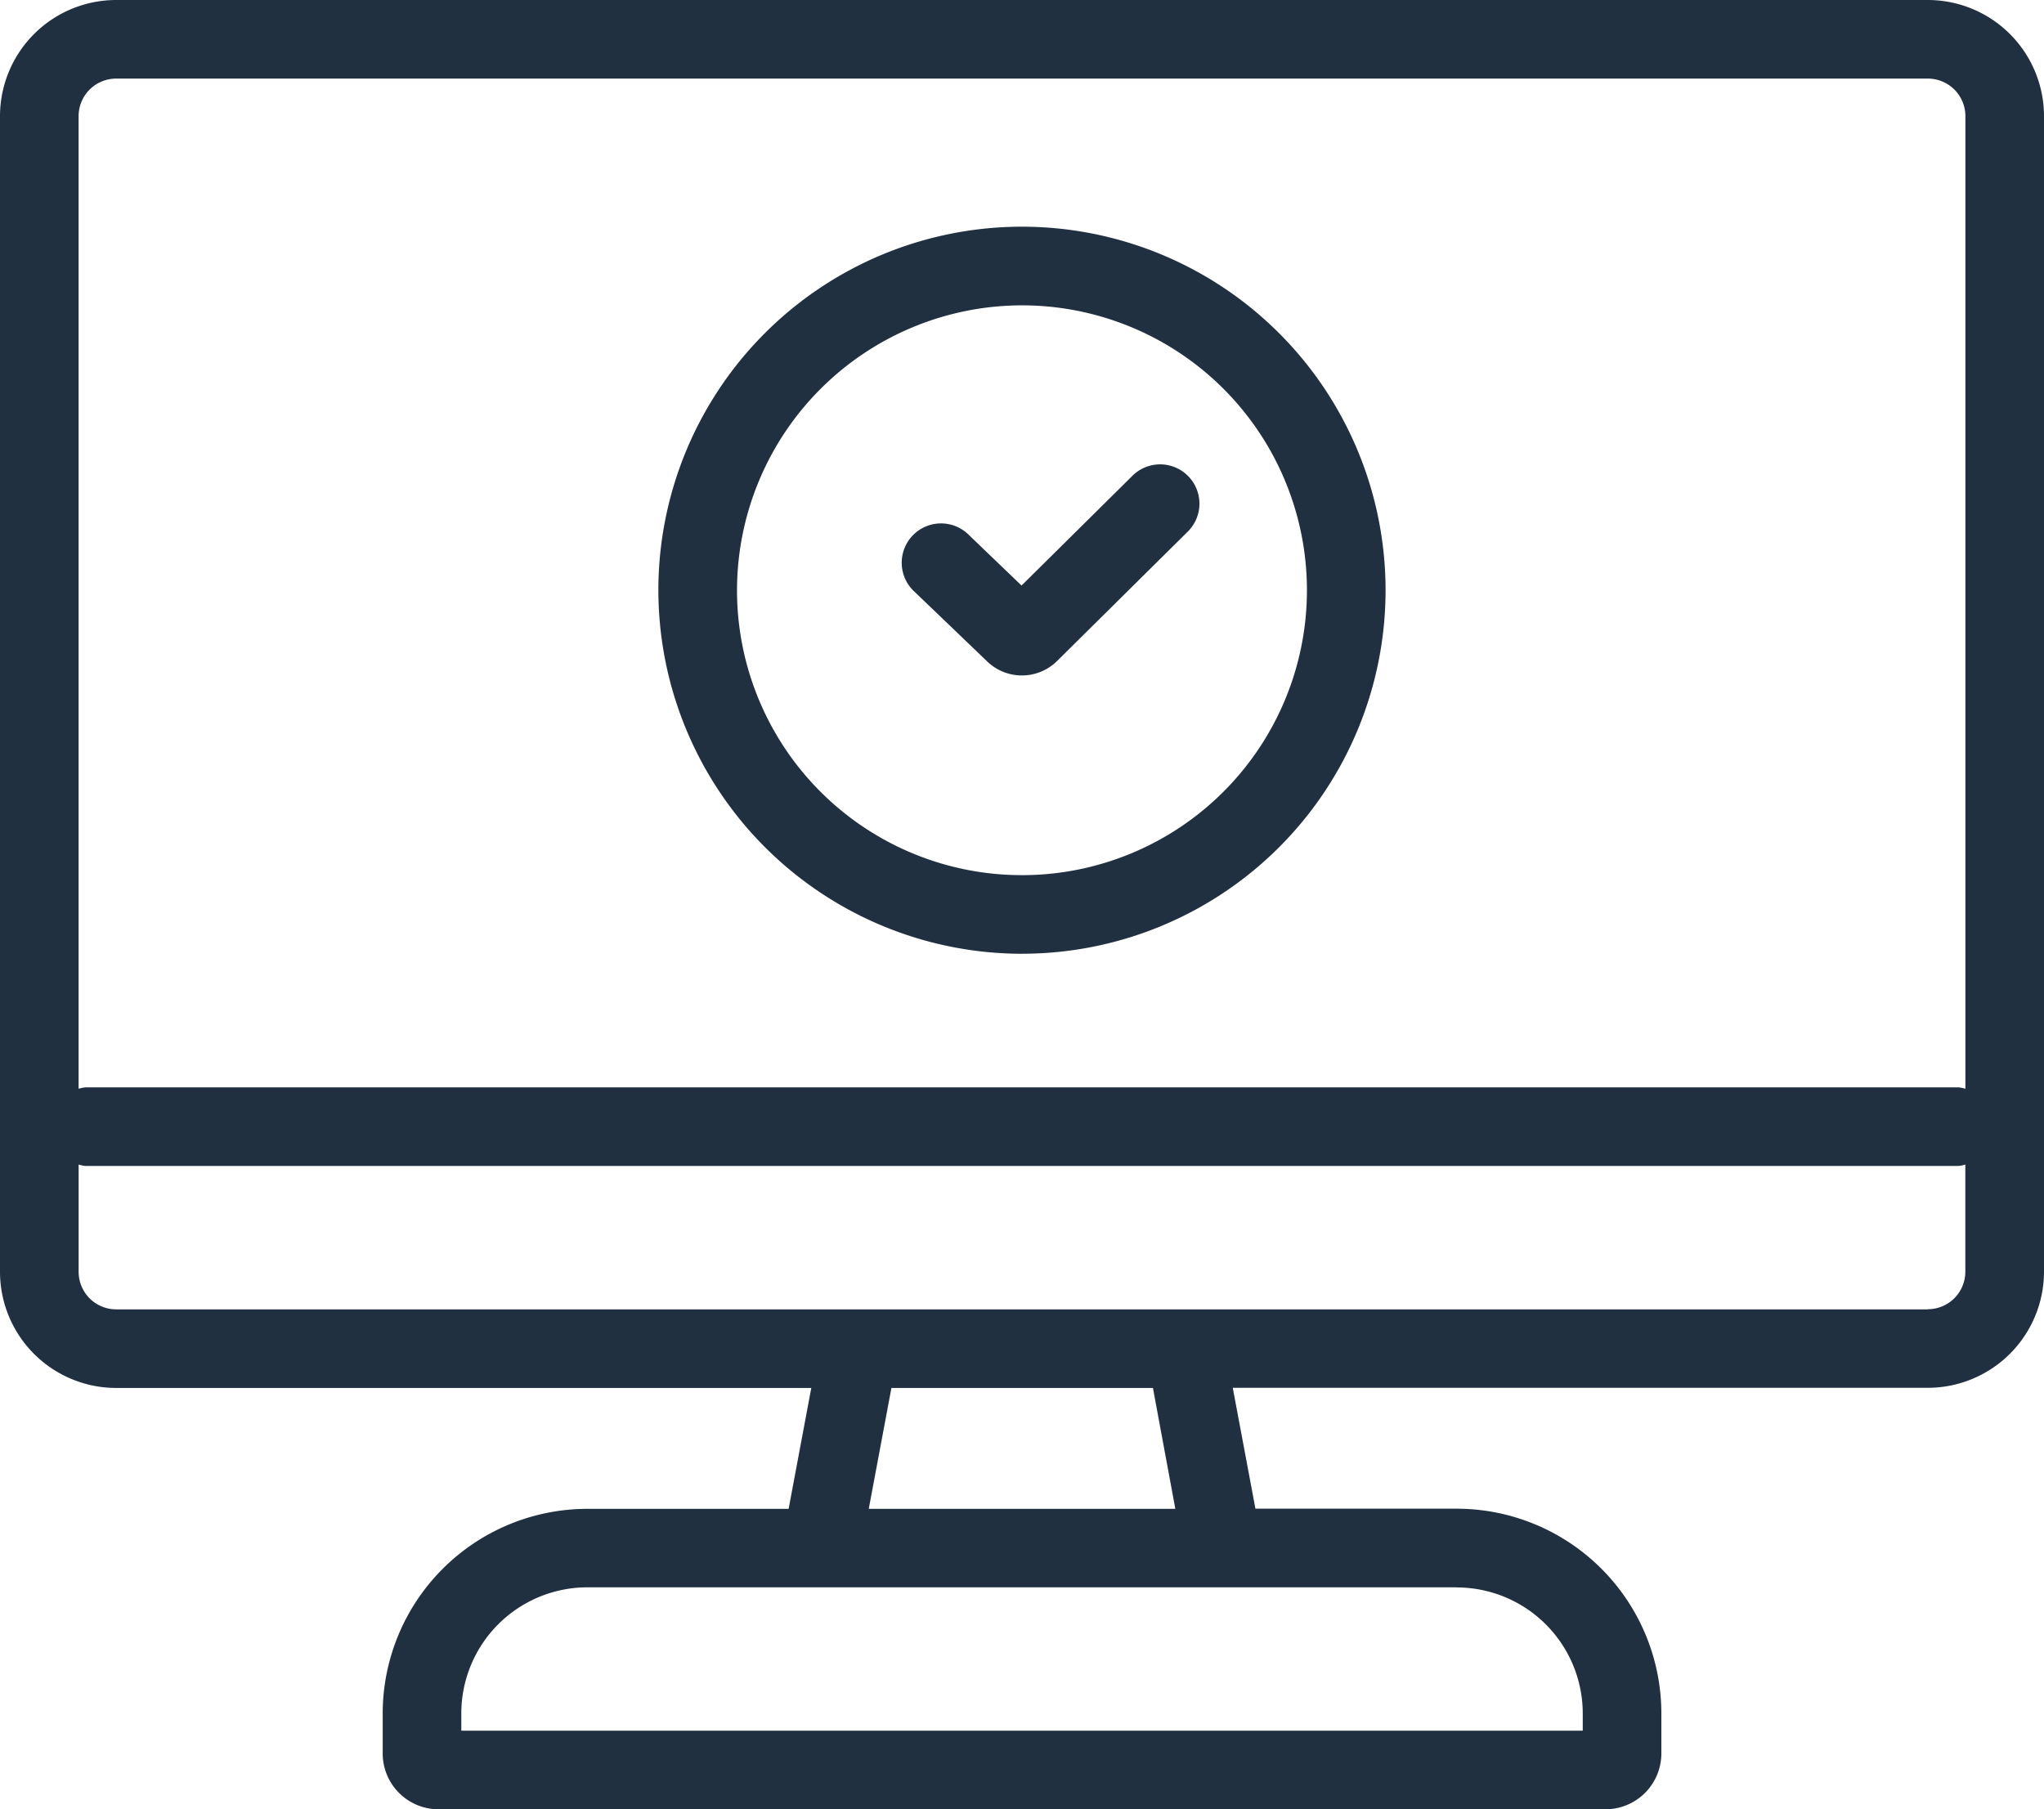 <?xml version="1.0" encoding="UTF-8"?> <svg xmlns="http://www.w3.org/2000/svg" xmlns:xlink="http://www.w3.org/1999/xlink" id="Group_161" data-name="Group 161" width="68.466" height="60.616" viewBox="0 0 68.466 60.616"><defs><clipPath id="clip-path"><rect id="Rectangle_159" data-name="Rectangle 159" width="68.467" height="60.616" fill="#213040"></rect></clipPath></defs><g id="Group_160" data-name="Group 160" clip-path="url(#clip-path)"><path id="Path_476" data-name="Path 476" d="M189.391,102.6a1.675,1.675,0,0,0,2.341-.021l4.375-4.332a1.316,1.316,0,1,0-1.852-1.872l-3.716,3.679-1.761-1.691a1.317,1.317,0,1,0-1.823,1.9Z" transform="translate(-156.321 -80.437)" fill="#213040"></path><path id="Path_477" data-name="Path 477" d="M148.281,71.234A12.179,12.179,0,1,0,136.1,59.056a12.192,12.192,0,0,0,12.179,12.179m0-21.724a9.545,9.545,0,1,1-9.545,9.545,9.556,9.556,0,0,1,9.545-9.545" transform="translate(-114.047 -39.281)" fill="#213040"></path><path id="Path_478" data-name="Path 478" d="M3.891,46.5H27.175l-.759,4.05H19.673A6.861,6.861,0,0,0,12.819,57.4v1.347a1.869,1.869,0,0,0,1.867,1.868H53.781a1.871,1.871,0,0,0,1.868-1.868V57.4a6.861,6.861,0,0,0-6.854-6.855H42.052l-.759-4.05H64.577a3.894,3.894,0,0,0,3.889-3.889V3.891A3.894,3.894,0,0,0,64.577,0H3.891A3.894,3.894,0,0,0,0,3.891V42.606A3.894,3.894,0,0,0,3.891,46.5m44.9,6.683A4.226,4.226,0,0,1,53.016,57.4v.582H15.452V57.4a4.226,4.226,0,0,1,4.221-4.221H48.795Zm-9.422-2.633H29.1l.759-4.05h8.76Zm25.2-6.683H3.891a1.258,1.258,0,0,1-1.257-1.256V39.016a1.244,1.244,0,0,0,.233.047H65.6a1.244,1.244,0,0,0,.231-.047v3.59a1.257,1.257,0,0,1-1.256,1.256M3.891,2.633H64.577a1.258,1.258,0,0,1,1.256,1.257V36.476a1.244,1.244,0,0,0-.231-.047H2.866a1.244,1.244,0,0,0-.233.047V3.891A1.259,1.259,0,0,1,3.891,2.633" fill="#213040"></path></g></svg> 